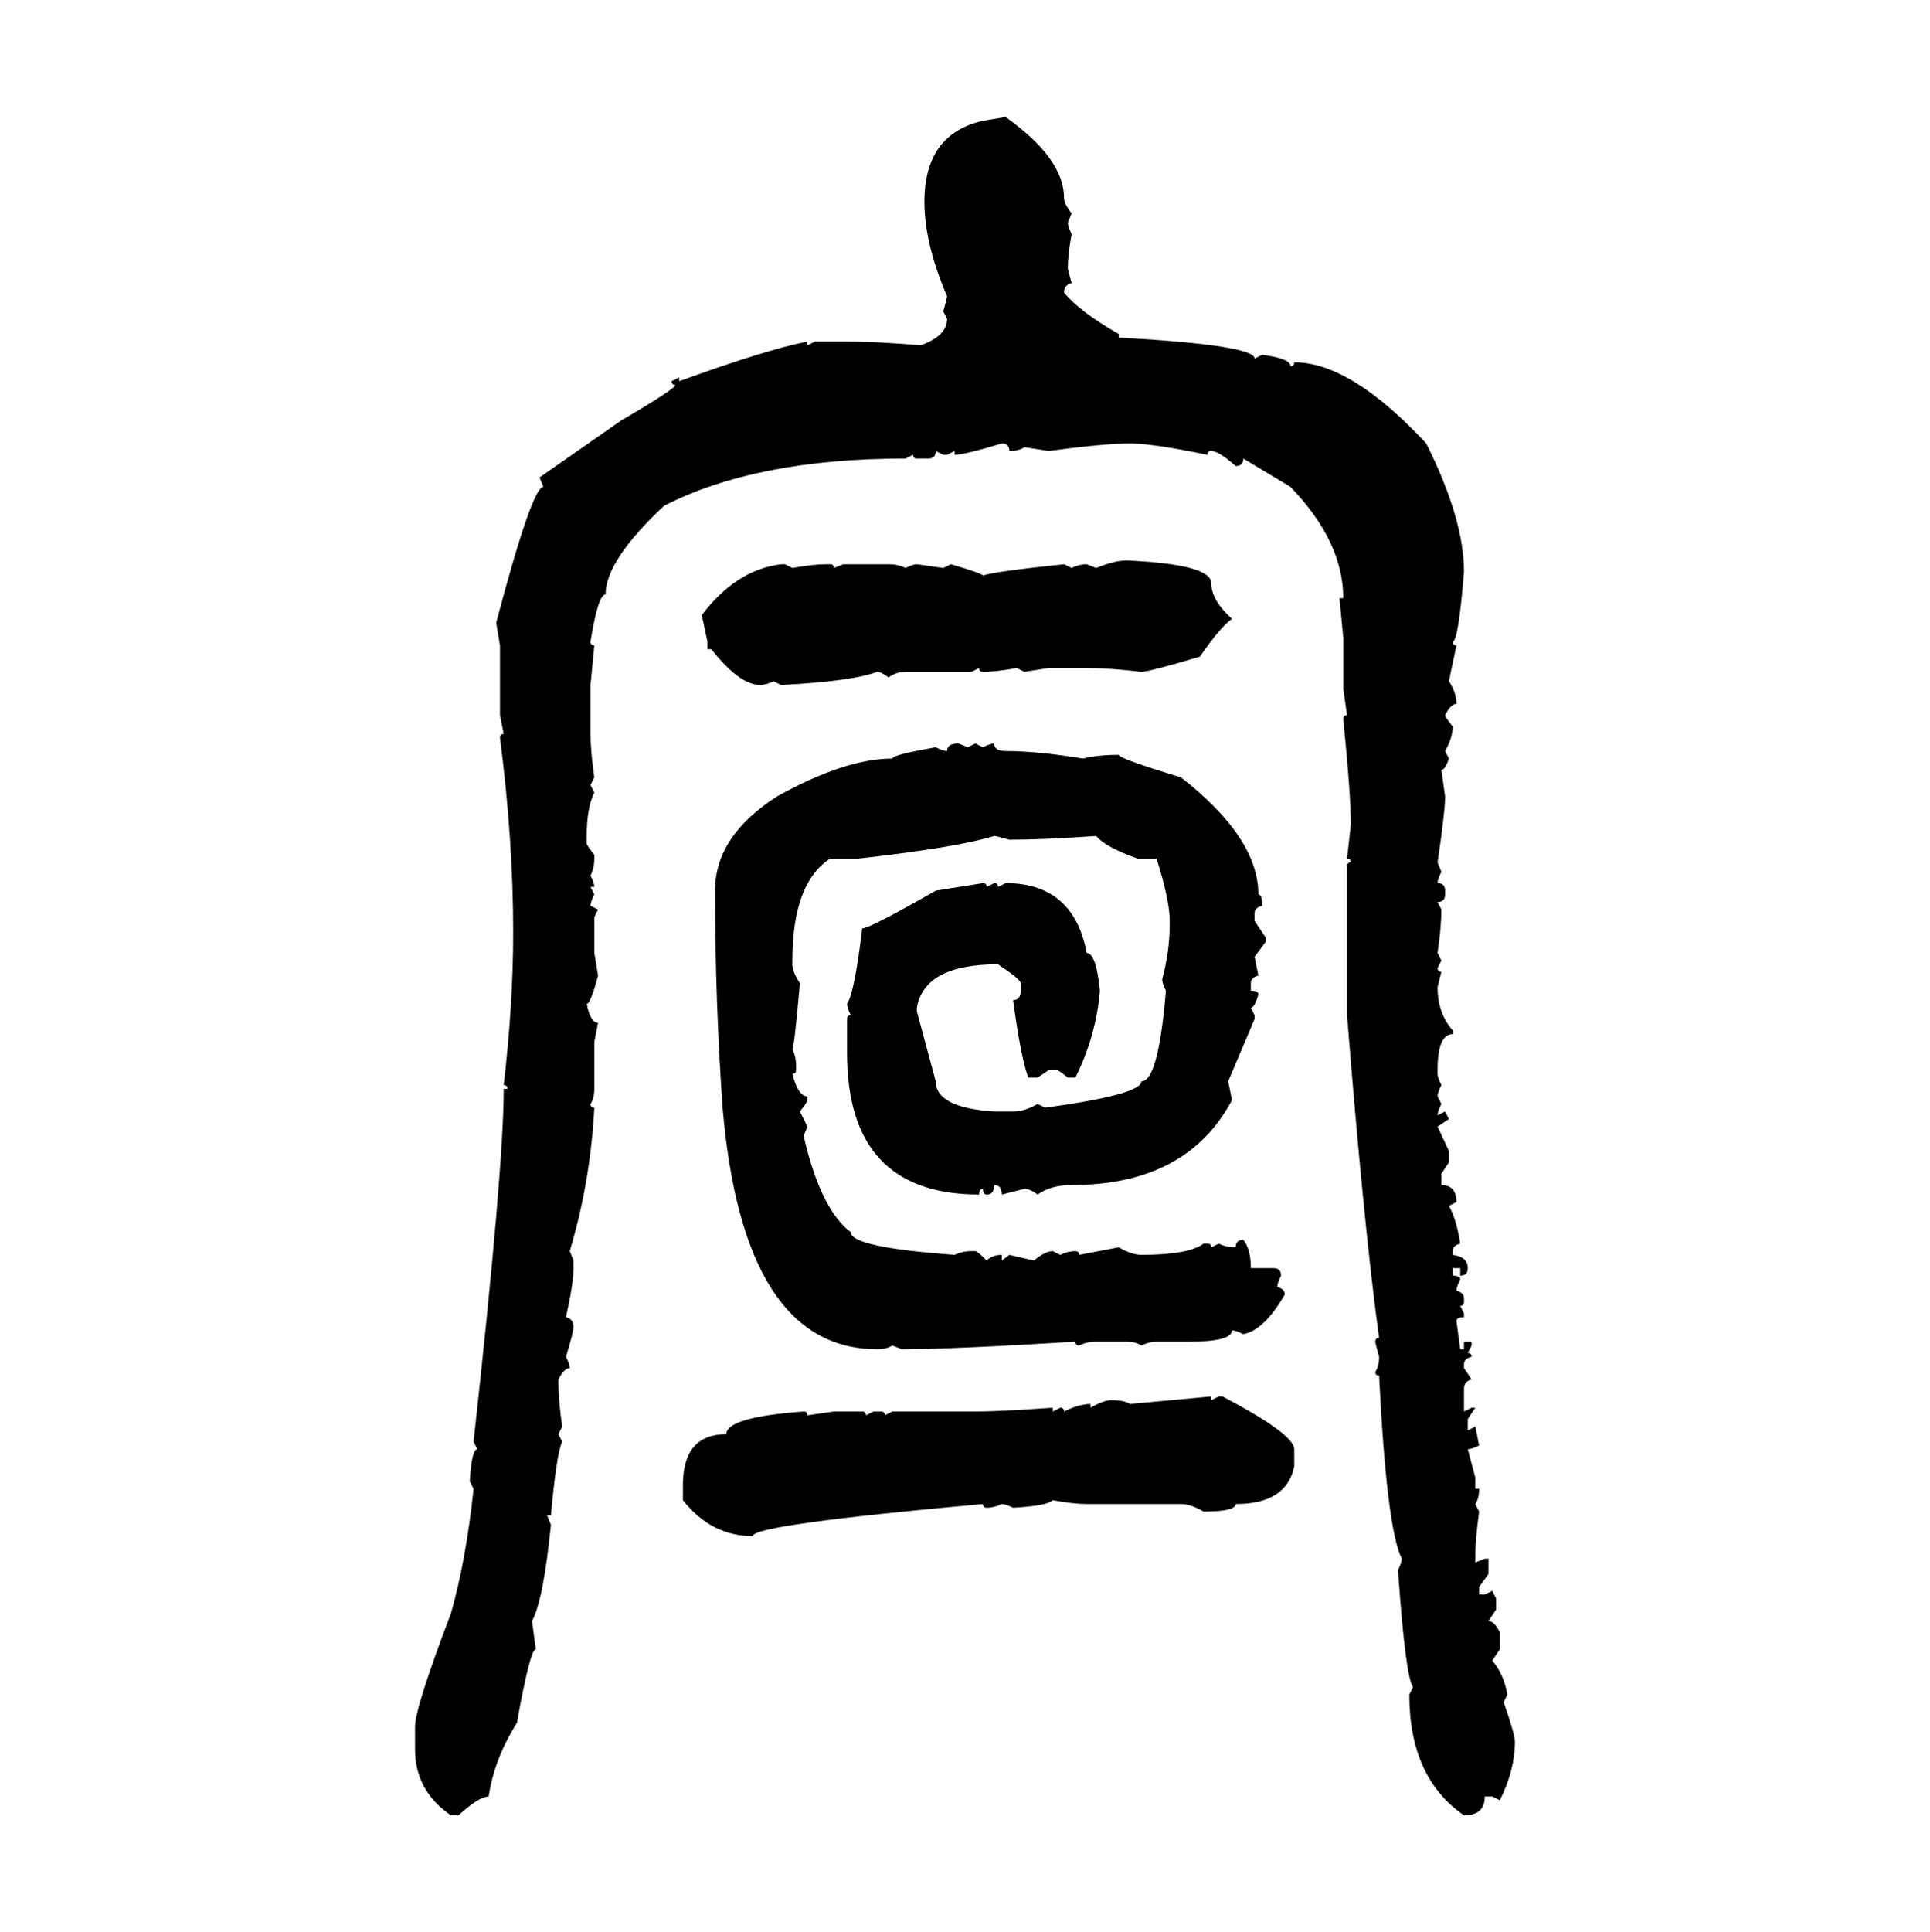 <svg xmlns="http://www.w3.org/2000/svg" xmlns:xlink="http://www.w3.org/1999/xlink" width="299.707" height="300"><path d="M152.64 18.75L156.15 18.16Q165.23 24.61 165.23 30.76L165.23 30.76Q165.23 31.64 166.41 33.11L166.41 33.11L165.82 34.57Q165.82 35.16 166.41 36.33L166.41 36.33Q165.82 39.55 165.82 41.60L165.82 41.60Q165.82 41.89 166.41 43.95L166.41 43.95Q165.23 44.24 165.23 45.41L165.23 45.41Q167.58 48.34 173.73 51.86L173.73 51.86L173.73 52.44L174.32 52.44Q194.82 53.61 194.82 55.66L194.82 55.66L196.00 55.08Q200.39 55.66 200.39 56.84L200.39 56.84Q200.98 56.84 200.98 56.25L200.98 56.25Q209.77 56.25 221.48 68.85L221.48 68.85Q227.34 80.57 227.34 88.77L227.34 88.77Q226.46 99.61 225.59 99.61L225.59 99.61Q225.59 100.20 226.17 100.20L226.17 100.20L225 105.76Q226.17 107.52 226.17 109.28L226.17 109.28Q225.29 109.28 224.41 111.04L224.41 111.04Q224.41 111.33 225.59 112.79L225.59 112.79Q225.59 114.55 224.41 116.60L224.41 116.60L225 117.77Q224.41 119.53 223.83 119.53L223.83 119.53L224.41 123.63Q224.41 125.98 223.24 133.89L223.24 133.89L223.83 135.35Q223.24 136.52 223.24 137.11L223.24 137.11Q224.41 137.11 224.41 138.28L224.41 138.28L224.41 138.87Q224.41 140.04 223.24 140.04L223.24 140.04L223.83 141.21Q223.83 143.85 223.24 147.95L223.24 147.95L223.83 149.12L223.24 150.29Q223.24 150.88 223.83 150.88L223.83 150.88L223.24 153.22Q223.24 157.32 225.59 159.96L225.59 159.96L225.59 160.55Q223.24 160.55 223.24 166.11L223.24 166.11L223.24 166.70Q223.24 167.29 223.83 168.46L223.83 168.46Q223.24 169.63 223.24 170.21L223.24 170.21L223.83 171.39Q223.24 172.56 223.24 173.14L223.24 173.14L224.41 172.56L225 173.73L223.24 174.90L225 178.71L225 180.47L223.83 182.23L223.83 183.98Q226.17 183.98 226.17 186.62L226.17 186.62L225 187.21Q226.17 189.26 226.76 193.07L226.76 193.07Q225.59 193.36 225.59 194.24L225.59 194.24L225.59 194.82Q227.93 195.12 227.93 196.88L227.93 196.88Q227.93 198.05 226.76 198.05L226.76 198.05L226.76 196.88L225.59 196.88L225.59 198.05Q226.76 198.05 226.76 198.63L226.76 198.63Q226.17 199.80 226.17 200.39L226.17 200.39Q227.34 200.68 227.34 201.56L227.34 201.56L227.34 202.15Q227.34 202.73 226.76 202.73L226.76 202.73L227.34 203.91L227.34 204.49Q226.17 204.49 226.17 205.08L226.17 205.08L226.76 209.47L227.34 209.47L227.34 208.30L228.52 208.30L228.52 208.89L227.93 210.06Q228.52 210.06 228.52 210.64L228.52 210.64Q227.34 210.94 227.34 211.82L227.34 211.82L227.34 212.40L228.52 214.16Q227.34 214.45 227.34 215.63L227.34 215.63L227.34 219.14L228.52 218.55L229.10 218.55L227.93 220.31L227.93 222.07L229.10 221.48L229.69 224.41Q228.52 225 227.93 225L227.93 225L229.10 229.39L229.10 231.15L229.69 231.15Q229.69 232.62 229.10 233.50L229.10 233.50L229.69 234.67Q229.10 239.06 229.10 241.41L229.10 241.41L229.10 242.58L230.57 241.99L231.15 241.99L231.15 244.34L229.69 246.39L229.69 247.56L230.57 247.56L231.74 246.97L232.32 248.14L232.32 249.90L231.15 251.66Q232.03 251.66 232.91 253.42L232.91 253.42L232.91 256.05L231.74 257.81Q233.50 259.86 234.08 263.09L234.08 263.09L233.50 264.26Q235.25 269.24 235.25 270.41L235.25 270.41Q235.25 274.80 232.91 279.49L232.91 279.49L231.74 278.91L230.57 278.91Q230.57 281.84 227.34 281.84L227.34 281.84Q218.85 275.98 218.85 263.09L218.85 263.09L219.43 261.91Q218.26 260.45 217.09 243.75L217.09 243.75Q217.68 242.58 217.68 241.99L217.68 241.99Q215.33 237.30 214.16 213.57L214.16 213.57Q213.57 213.57 213.57 212.99L213.57 212.99Q214.16 212.11 214.16 210.64L214.16 210.64Q213.57 208.59 213.57 208.30L213.57 208.30Q213.57 207.71 214.16 207.71L214.16 207.71Q211.82 190.72 209.18 157.62L209.18 157.62L209.18 134.47Q209.18 133.89 209.77 133.89L209.77 133.89Q209.77 133.30 209.18 133.30L209.18 133.30L209.77 128.03Q209.77 123.34 208.59 111.62L208.59 111.62Q208.59 111.04 209.18 111.04L209.18 111.04L208.59 106.93L208.59 99.02L208.01 92.87L208.59 92.87Q208.59 84.08 200.39 75.59L200.39 75.59L193.07 71.19Q193.07 72.36 191.89 72.36L191.89 72.36Q189.26 70.02 188.09 70.02L188.09 70.02Q187.50 70.02 187.50 70.61L187.50 70.61Q179.00 68.85 175.49 68.85L175.49 68.85Q171.39 68.85 162.89 70.02L162.89 70.02L159.08 69.43Q158.20 70.02 156.74 70.02L156.74 70.02Q156.74 68.85 155.57 68.85L155.57 68.85Q149.71 70.61 148.24 70.61L148.24 70.61L148.24 70.02L147.07 70.61L146.48 70.61L145.31 70.02Q145.31 71.19 144.14 71.19L144.14 71.19L142.38 71.19Q141.80 71.19 141.80 70.61L141.80 70.61L140.63 71.19Q117.48 71.19 103.13 78.52L103.13 78.52Q94.04 87.01 94.04 92.29L94.04 92.29Q92.87 92.29 91.70 99.61L91.70 99.61Q91.70 100.20 92.29 100.20L92.29 100.20L91.70 106.35L91.70 113.96Q91.70 116.60 92.29 120.70L92.29 120.70L91.70 121.88L92.29 123.05Q91.11 125.39 91.11 129.79L91.11 129.79L91.11 130.96Q91.11 131.25 92.29 132.71L92.29 132.71L92.29 133.30Q92.29 134.77 91.70 135.94L91.70 135.94Q92.29 137.11 92.29 137.70L92.29 137.70L91.70 137.70L92.29 138.87Q91.70 140.04 91.70 140.63L91.70 140.63L92.87 141.21L92.29 142.38L92.29 147.95L92.87 151.46Q91.70 155.86 91.11 155.86L91.11 155.86Q91.70 158.79 92.87 158.79L92.87 158.79L92.29 161.72L92.29 169.04Q92.29 170.51 91.70 171.39L91.70 171.39Q91.70 171.97 92.29 171.97L92.29 171.97Q91.70 183.40 88.48 194.24L88.48 194.24L89.06 195.70L89.06 196.88Q89.06 199.22 87.89 204.49L87.89 204.49Q89.06 204.79 89.06 205.96L89.06 205.96Q89.06 206.84 87.89 210.64L87.89 210.64Q88.48 211.82 88.48 212.40L88.48 212.40Q87.60 212.40 86.72 214.16L86.72 214.16L86.72 214.75Q86.72 217.38 87.30 221.48L87.30 221.48L86.72 222.66L87.30 223.83Q86.43 225.59 85.55 235.25L85.55 235.25L84.96 235.25L85.55 236.72Q84.38 248.44 82.62 251.66L82.62 251.66L83.20 256.05Q82.32 256.05 80.27 267.48L80.27 267.48Q76.76 273.05 75.88 278.91L75.88 278.91Q74.41 278.91 71.19 281.84L71.19 281.84L70.02 281.84Q64.45 278.03 64.45 271.58L64.45 271.58L64.45 268.07Q64.45 265.14 70.02 250.49L70.02 250.49Q72.36 242.29 73.54 231.15L73.54 231.15L72.95 229.98Q73.24 225 74.12 225L74.12 225L73.54 223.83Q78.22 181.35 78.22 169.04L78.22 169.04L78.81 169.04Q78.81 168.46 78.22 168.46L78.22 168.46Q79.69 155.86 79.69 144.73L79.69 144.73Q79.69 130.37 77.64 114.55L77.64 114.55Q77.64 113.96 78.22 113.96L78.22 113.96L77.64 111.04L77.64 100.20L77.05 96.68Q82.62 75.59 84.38 75.59L84.38 75.59L83.79 74.12L96.39 65.33Q104.88 60.35 104.88 59.77L104.88 59.77Q104.30 59.77 104.30 59.18L104.30 59.18L105.47 58.59L105.47 59.18Q119.24 54.20 125.39 53.03L125.39 53.03L125.39 53.61L126.56 53.03L131.54 53.03Q136.23 53.03 142.97 53.61L142.97 53.61Q147.07 52.15 147.07 49.51L147.07 49.51L146.48 48.34Q147.07 46.29 147.07 46.00L147.07 46.00Q143.55 37.79 143.55 31.35L143.55 31.35Q143.55 20.80 152.64 18.75L152.64 18.75ZM174.90 87.01L174.90 87.01Q188.09 87.60 188.09 90.53L188.09 90.53Q188.09 93.16 191.31 96.09L191.31 96.09Q189.55 97.27 186.33 101.95L186.33 101.95Q178.42 104.30 177.25 104.30L177.25 104.30Q172.27 103.71 168.75 103.71L168.75 103.71L162.89 103.71L159.08 104.30L157.91 103.71Q154.69 104.30 152.64 104.30L152.64 104.30Q152.05 104.30 152.05 103.71L152.05 103.71L150.88 104.30L140.63 104.30Q139.16 104.30 137.99 105.18L137.99 105.18Q136.82 104.30 136.23 104.30L136.23 104.30Q132.42 105.76 121.29 106.35L121.29 106.35L120.12 105.76Q118.95 106.35 118.07 106.35L118.07 106.35Q114.84 106.35 110.45 100.78L110.45 100.78L109.86 100.78L109.86 99.61L108.98 95.51Q114.26 88.48 121.29 87.60L121.29 87.60L121.88 87.60L123.05 88.18Q126.27 87.60 128.32 87.60L128.32 87.60L128.91 87.60Q129.49 87.60 129.49 88.18L129.49 88.18L130.96 87.60L137.99 87.60Q139.45 87.60 140.63 88.18L140.63 88.18Q141.80 87.60 142.38 87.60L142.38 87.60L146.48 88.18L147.66 87.60Q152.64 89.06 152.64 89.36L152.64 89.36Q154.10 88.77 165.23 87.60L165.23 87.60L166.41 88.18Q167.58 87.60 168.75 87.60L168.75 87.60L170.21 88.18Q173.14 87.01 174.90 87.01ZM148.83 115.43L148.83 115.43L150.29 116.02L151.46 115.43L152.64 116.02Q153.81 115.43 154.39 115.43L154.39 115.43Q154.39 116.60 156.15 116.60L156.15 116.60Q161.13 116.60 168.16 117.77L168.16 117.77Q170.51 117.19 173.73 117.19L173.73 117.19Q173.73 117.77 183.40 120.70L183.40 120.70Q195.41 130.08 195.41 138.87L195.41 138.87Q196.00 138.87 196.00 140.63L196.00 140.63Q194.82 140.92 194.82 141.80L194.82 141.80L194.82 142.97L196.58 145.61L196.58 146.19L194.82 148.54L195.41 151.46Q194.24 151.76 194.24 152.64L194.24 152.64L194.24 153.81Q195.41 153.81 195.41 154.39L195.41 154.39Q194.82 156.45 194.24 156.45L194.24 156.45L194.82 157.62L194.82 158.20L190.72 167.87L191.31 170.80Q184.28 183.98 166.41 183.98L166.41 183.98Q163.18 183.98 161.13 185.45L161.13 185.45Q159.96 184.57 159.08 184.57L159.08 184.57L155.57 185.45Q155.57 183.98 154.39 183.98L154.39 183.98Q154.39 185.45 153.22 185.45L153.22 185.45Q152.64 185.45 152.64 184.57L152.64 184.57Q152.05 184.57 152.05 185.45L152.05 185.45Q131.54 185.45 131.54 163.48L131.54 163.48L131.54 158.20Q131.54 157.62 132.13 157.62L132.13 157.62Q131.54 156.45 131.54 155.86L131.54 155.86Q132.71 154.10 133.89 144.14L133.89 144.14Q135.06 144.14 145.31 138.28L145.31 138.28L152.64 137.11Q153.22 137.11 153.22 137.70L153.22 137.70L154.39 137.11Q154.98 137.11 154.98 137.70L154.98 137.70L156.15 137.11Q166.70 137.11 168.75 147.95L168.75 147.95Q170.21 147.95 170.80 153.81L170.80 153.81Q170.21 160.84 166.99 167.29L166.99 167.29L165.82 167.29Q164.36 166.11 164.06 166.11L164.06 166.11L162.89 166.11L161.13 167.29L159.67 167.29Q158.50 164.06 157.32 155.27L157.32 155.27Q158.50 155.27 158.50 153.81L158.50 153.81L158.50 152.64Q158.50 152.05 154.98 149.71L154.98 149.71Q143.55 149.71 142.38 156.45L142.38 156.45L142.38 157.03L145.31 167.87Q145.31 171.97 154.39 172.56L154.39 172.56L157.32 172.56Q159.08 172.56 161.13 171.39L161.13 171.39L162.30 171.97Q177.25 169.92 177.25 167.87L177.25 167.87Q179.88 167.87 181.05 153.81L181.05 153.81Q180.47 152.64 180.47 152.05L180.47 152.05Q181.64 147.66 181.64 143.55L181.64 143.55L181.64 142.97Q181.64 139.75 179.59 133.30L179.59 133.30L176.66 133.30Q171.68 131.54 170.21 129.79L170.21 129.79Q162.01 130.37 156.74 130.37L156.74 130.37Q154.69 129.79 154.39 129.79L154.39 129.79Q148.83 131.54 133.30 133.30L133.30 133.30L128.91 133.30Q123.05 137.11 123.05 149.12L123.05 149.12L123.05 149.71Q123.05 150.88 124.22 152.64L124.22 152.64Q123.34 162.60 123.05 162.89L123.05 162.89Q123.63 164.06 123.63 165.53L123.63 165.53L123.63 166.11Q123.63 166.70 123.05 166.70L123.05 166.70Q123.93 170.21 125.39 170.21L125.39 170.21L125.39 170.80Q125.39 171.09 124.22 172.56L124.22 172.56L125.39 174.90L124.80 176.37Q127.44 187.79 132.13 191.31L132.13 191.31Q132.13 193.65 148.24 194.82L148.24 194.82Q149.41 194.24 150.88 194.24L150.88 194.24L151.46 194.24Q151.76 194.24 153.22 195.70L153.22 195.70Q154.10 194.82 155.57 194.82L155.57 194.82L155.57 195.70L156.74 194.82L160.55 195.70Q162.30 194.24 163.48 194.24L163.48 194.24L164.65 194.82Q165.82 194.24 166.99 194.24L166.99 194.24Q167.58 194.24 167.58 194.82L167.58 194.82L173.73 193.65Q175.78 194.82 177.25 194.82L177.25 194.82Q184.57 194.82 186.91 193.07L186.91 193.07L187.50 193.07Q188.09 193.07 188.09 193.65L188.09 193.65L189.26 193.07Q190.43 193.65 191.89 193.65L191.89 193.65Q191.89 192.48 193.07 192.48L193.07 192.48Q194.24 193.95 194.24 196.88L194.24 196.88L197.75 196.88Q198.93 196.88 198.93 198.05L198.93 198.05Q198.34 199.22 198.34 199.80L198.34 199.80Q199.51 200.10 199.51 200.98L199.51 200.98Q196.29 206.54 193.07 207.13L193.07 207.13Q191.89 206.54 191.31 206.54L191.31 206.54Q191.31 208.30 184.57 208.30L184.57 208.30L179.59 208.30Q178.42 208.30 177.25 208.89L177.25 208.89Q176.37 208.30 174.90 208.30L174.90 208.30L170.21 208.30Q168.75 208.30 167.58 208.89L167.58 208.89Q166.99 208.89 166.99 208.30L166.99 208.30Q147.95 209.47 140.04 209.47L140.04 209.47L138.57 208.89Q137.70 209.47 136.23 209.47L136.23 209.47Q115.43 209.47 112.21 171.97L112.21 171.97Q111.04 155.27 111.04 138.28L111.04 138.28Q111.04 129.79 120.70 123.63L120.70 123.63Q131.25 117.77 138.57 117.77L138.57 117.77Q138.57 117.19 145.31 116.02L145.31 116.02Q146.48 116.60 147.07 116.60L147.07 116.60Q147.07 115.43 148.83 115.43ZM175.49 217.97L188.09 216.80L188.09 217.38L189.26 216.80L189.84 216.80Q200.98 222.66 200.98 225L200.98 225L200.98 227.64Q199.80 233.50 191.89 233.50L191.89 233.50Q191.89 234.67 186.91 234.67L186.91 234.67Q184.86 233.50 183.40 233.50L183.40 233.50L168.75 233.50Q166.70 233.50 163.48 232.91L163.48 232.91Q162.60 233.79 157.32 234.08L157.32 234.08Q156.15 233.50 155.57 233.50L155.57 233.50Q154.39 234.08 153.22 234.08L153.22 234.08Q152.64 234.08 152.64 233.50L152.64 233.50Q116.89 236.72 116.89 238.48L116.89 238.48Q110.45 238.48 106.05 232.91L106.05 232.91L106.05 230.57Q106.05 222.66 112.79 222.66L112.79 222.66Q112.79 220.02 124.80 219.14L124.80 219.14Q125.39 219.14 125.39 219.73L125.39 219.73L129.49 219.14L133.89 219.14Q134.47 219.14 134.47 219.73L134.47 219.73L135.64 219.14L136.82 219.14Q137.40 219.14 137.40 219.73L137.40 219.73L138.57 219.14L151.46 219.14Q155.27 219.14 163.48 218.55L163.48 218.55L163.48 219.14L164.65 218.55Q165.23 218.55 165.23 219.14L165.23 219.14Q167.58 217.97 169.34 217.97L169.34 217.97L169.34 218.55Q171.39 217.38 172.56 217.38L172.56 217.38Q174.61 217.38 175.49 217.97L175.49 217.97Z"/></svg>